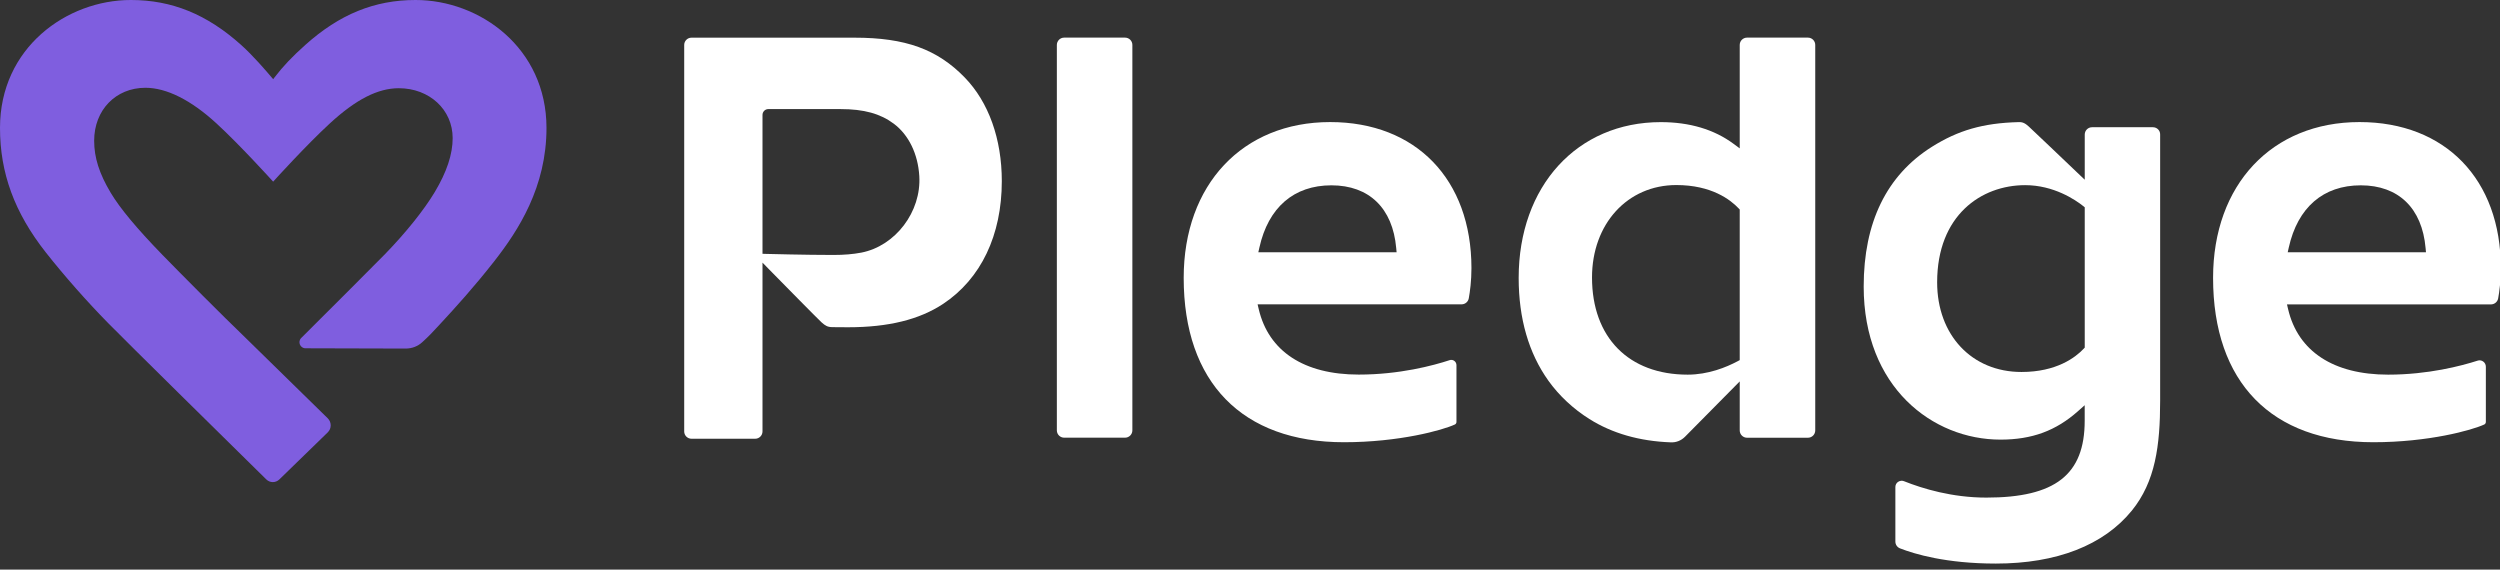 <?xml version="1.0" encoding="utf-8"?>
<!-- Generator: Adobe Illustrator 25.2.0, SVG Export Plug-In . SVG Version: 6.00 Build 0)  -->
<svg version="1.1" id="Layer_1" xmlns="http://www.w3.org/2000/svg" xmlns:xlink="http://www.w3.org/1999/xlink" x="0px" y="0px"
	 viewBox="0 0 450.56 102.66" style="enable-background:new 0 0 450.56 102.66;" xml:space="preserve">
<rect x="0" y="0" width="450.56" height="102.66" fill="#333333" stroke="none"/>
<style type="text/css">
	.st0{fill:#FFFFFF;}
	.st1{fill:#7F5EDF;}
</style>
<g id="background">
</g>
<g>
	<path class="st0" d="M202.76,6.78h-10.97c-0.73,0-1.32,0.59-1.32,1.32v69.46c0,0.73,0.59,1.32,1.32,1.32h10.97
		c0.73,0,1.32-0.59,1.32-1.32V8.09C204.08,7.37,203.49,6.78,202.76,6.78z"/>
	<path class="st0" d="M325.83,6.78h-10.97c-0.73,0-1.32,0.59-1.32,1.32v18.64l-1.11-0.82c-3.5-2.59-7.92-3.91-13.11-3.91
		c-15.09,0-25.62,11.55-25.62,28.08c0,7.32,1.81,13.56,5.37,18.54c1.92,2.68,4.47,5.06,7.38,6.89c4.1,2.58,9.02,3.99,14.63,4.2
		c1.01,0.06,1.92-0.33,2.59-1l9.87-9.98v8.83c0,0.73,0.59,1.32,1.32,1.32h10.97c0.73,0,1.32-0.59,1.32-1.32V8.09
		C327.15,7.37,326.56,6.78,325.83,6.78z M313.54,64.9l-0.37,0.2c-2.08,1.11-5.33,2.42-9.01,2.42c-10.63,0-17.24-6.71-17.24-17.51
		c0-9.66,6.39-16.66,15.2-16.66c6.33,0,9.75,2.64,11.23,4.21l0.19,0.2L313.54,64.9L313.54,64.9z"/>
	<path class="st0" d="M388.01,22.93h-10.97c-0.73,0-1.32,0.59-1.32,1.32v8.14l-1.43-1.36c-1.98-1.89-8-7.63-8.66-8.23
		c-0.65-0.59-1.11-0.84-1.9-0.79c-6.3,0.17-10.81,1.46-15.56,4.45c-8.16,5.14-12.29,13.62-12.29,25.19
		c0,18.11,12.4,27.58,24.65,27.58c5.68,0,10.01-1.59,14.02-5.17l1.16-1.03v2.8c0,9.71-5.3,13.85-17.73,13.85
		c-6.16,0-11.46-1.61-14.82-2.95c-0.14-0.06-0.29-0.09-0.44-0.09c-0.22,0-0.44,0.07-0.64,0.2c-0.31,0.21-0.49,0.55-0.49,0.93v9.83
		c0,0.55,0.33,1.03,0.84,1.23c2.61,1.02,8.32,2.74,17.27,2.74c10.95,0,19.43-3.3,24.51-9.55c4.23-5.21,5.1-11.68,5.1-19.81V24.24
		C389.33,23.52,388.74,22.93,388.01,22.93z M375.72,62.65l-0.19,0.2c-1.48,1.57-4.9,4.19-11.21,4.19c-8.95,0-15.2-6.65-15.2-16.16
		c0-12.1,7.97-17.51,15.86-17.51c5.16,0,9.05,2.64,10.48,3.78l0.26,0.21V62.65z"/>
	<path class="st0" d="M239.72,22c-15.78,0-26.39,11.28-26.39,28.08c0,18.82,10.53,29.62,28.89,29.62c9.92,0,17.75-2.16,19.99-3.2
		c0.17-0.08,0.28-0.26,0.28-0.46V65.82c0-0.31-0.14-0.6-0.39-0.78s-0.55-0.23-0.84-0.13c-2.96,0.97-9.03,2.6-16.38,2.6
		c-9.85,0-16.25-4.19-18.03-11.81l-0.2-0.85h36.76c0.64,0,1.19-0.46,1.3-1.09c0.22-1.21,0.48-3.14,0.48-5.45
		C265.18,32.33,255.19,22,239.72,22z M226.78,45.47l0.19-0.85c1.61-7.24,6.22-11.22,12.98-11.22c6.8,0,11.05,4.12,11.68,11.31
		l0.07,0.76H226.78z"/>
	<path class="st0" d="M154.01,6.79h-29.39c-0.72,0-1.31,0.59-1.31,1.31v69.66c0,0.72,0.59,1.31,1.31,1.31h11.49
		c0.72,0,1.31-0.59,1.31-1.31V47.33l1.19,1.22c2.45,2.5,8.93,9.08,9.47,9.56c0.65,0.58,1.06,0.85,1.99,0.85
		c0.46,0,0.86,0.01,1.27,0.01c0.44,0.01,0.91,0.01,1.52,0.01c7.24,0,12.83-1.38,17.11-4.21c6.82-4.52,10.58-12.38,10.58-22.13
		c0-7.6-2.37-14.23-6.68-18.67C168.92,8.87,163.17,6.79,154.01,6.79z M155.22,45.53L155.22,45.53c-1.47,0.28-3.11,0.42-5.03,0.42
		c-5.06,0-12.02-0.19-12.09-0.19l-0.68-0.02V20.71c0-0.58,0.47-1.05,1.04-1.05h13.03c4.2,0,7.17,0.82,9.6,2.64
		c2.68,2.01,4.35,5.44,4.59,9.43C166.07,38.15,161.38,44.34,155.22,45.53z"/>
	<path class="st0" d="M425.24,22c-15.78,0-26.39,11.28-26.39,28.08c0,18.82,10.53,29.62,28.89,29.62c9.92,0,17.75-2.16,19.99-3.2
		c0.17-0.08,0.28-0.26,0.28-0.46v-9.95c0-0.37-0.17-0.71-0.47-0.93s-0.67-0.28-1.02-0.16c-2.93,0.94-8.91,2.52-16.12,2.52
		c-9.85,0-16.25-4.2-18.03-11.81l-0.2-0.85h36.76c0.64,0,1.19-0.46,1.3-1.09c0.22-1.21,0.48-3.14,0.48-5.45
		C450.71,32.33,440.71,22,425.24,22z M412.3,45.47l0.19-0.85c1.61-7.24,6.22-11.22,12.98-11.22c6.8,0,11.05,4.12,11.68,11.31
		l0.07,0.76H412.3z"/>
</g>
<path class="st1" d="M74.89,0c-7.38,0-13.7,2.57-19.87,8.1c-2.36,2.11-3.97,3.8-5.53,5.83l-0.26,0.34l-0.28-0.33
	C48,12.82,45.58,9.99,43.46,8.1C37.29,2.57,30.97,0,23.59,0C11.99,0,0,8.62,0,23.05c0,8.15,2.62,15.28,8.24,22.42
	c3.32,4.22,7.43,8.87,11.27,12.78c3.5,3.56,21.08,20.87,28.48,28.15c0.66,0.65,1.69,0.65,2.36,0l8.71-8.47
	c0.35-0.34,0.54-0.79,0.54-1.27c0-0.48-0.19-0.93-0.53-1.27L44.3,60.93c-4.25-4.08-11.65-11.53-15.09-15.06
	c-4.57-4.71-7.6-8.35-9.26-11.13c-2.06-3.45-2.98-6.34-2.98-9.37c0-5.54,3.89-9.55,9.24-9.55c3.81,0,8.23,2.22,12.8,6.42
	c4.23,3.88,9.97,10.23,10.03,10.29l0.19,0.21l0.19-0.21c0.05-0.06,5.8-6.4,10.03-10.29c4.71-4.33,8.65-6.34,12.42-6.34
	c5.53,0,9.71,3.87,9.71,8.99c0,2.9-1.05,6.08-3.21,9.7c-1.93,3.23-5.21,7.33-9,11.23c-1.86,1.91-11.07,11.1-15.08,15.09
	c-0.69,0.69-0.2,1.86,0.77,1.86l18.05,0.05c1.12,0,2.17-0.4,2.97-1.13c1.21-1.09,1.84-1.78,3.11-3.15c3-3.24,6.21-6.77,9.88-11.45
	c4.38-5.6,9.42-13.39,9.42-24.04C98.48,8.62,86.48,0,74.89,0z"/>
</svg>

